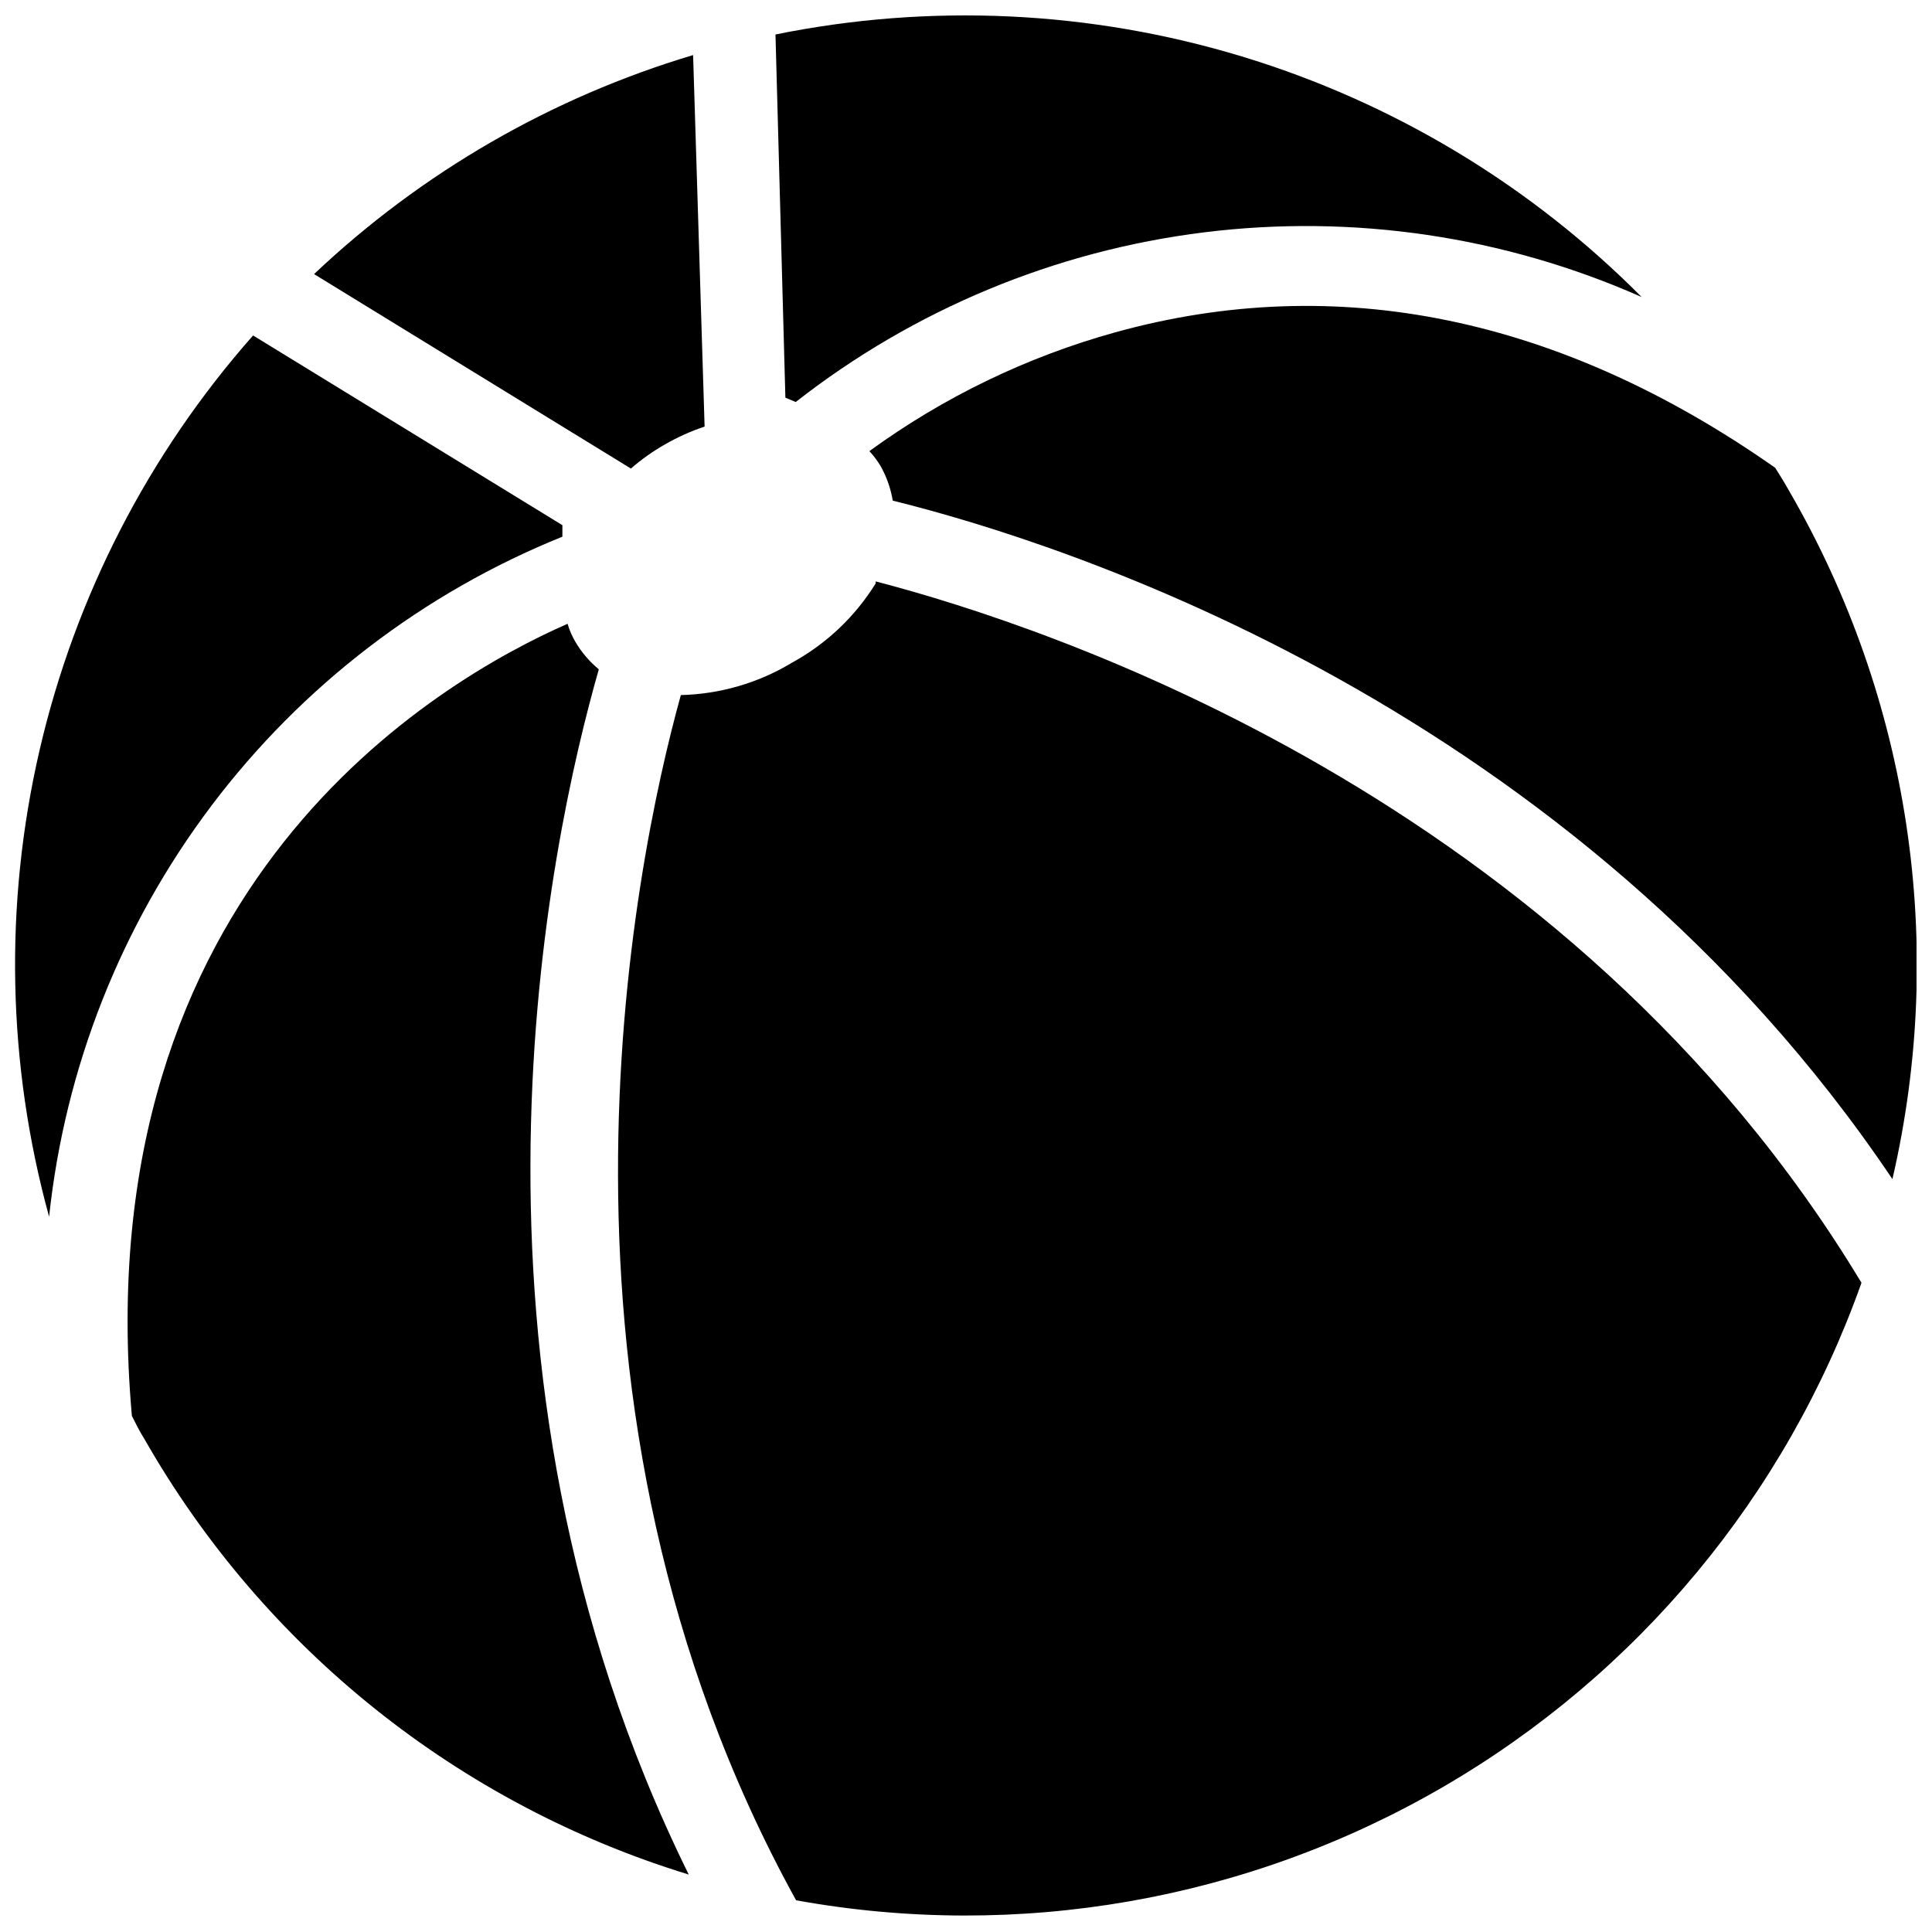 <?xml version="1.0" encoding="UTF-8"?>
<!-- Uploaded to: ICON Repo, www.svgrepo.com, Generator: ICON Repo Mixer Tools -->
<svg width="800px" height="800px" version="1.1" viewBox="144 144 512 512" xmlns="http://www.w3.org/2000/svg">
 <defs>
  <clipPath id="d">
   <path d="m307 298h331v353.9h-331z"/>
  </clipPath>
  <clipPath id="c">
   <path d="m349 148.09h231v102.91h-231z"/>
  </clipPath>
  <clipPath id="b">
   <path d="m148.09 232h145.91v235h-145.91z"/>
  </clipPath>
  <clipPath id="a">
   <path d="m374 225h277.9v232h-277.9z"/>
  </clipPath>
 </defs>
 <g clip-path="url(#d)">
  <path d="m376.07 298.08v0.523c-5.445 8.793-13.074 16.023-22.145 20.992-8.914 5.391-19.082 8.355-29.496 8.609-12.594 45.449-41.984 187.88 30.543 319.39 58.828 10.664 119.53 0.059 171.25-29.918 51.723-29.977 91.102-77.375 111.09-133.72-77.562-128.68-215.69-174.02-261.25-185.88z"/>
 </g>
 <g clip-path="url(#c)">
  <path d="m354.87 250.54c31.336-24.527 68.75-40.07 108.24-44.969 39.492-4.898 79.57 1.031 115.95 17.152-29.5-29.711-65.922-51.625-105.99-63.773-40.066-12.145-82.527-14.145-123.56-5.812l2.625 96.25z"/>
 </g>
 <g clip-path="url(#b)">
  <path d="m293.04 286.22v-3.043l-81.973-50.277c-27.703 31.371-47.148 69.152-56.586 109.93s-8.566 83.258 2.531 123.61c4.207-39.547 19.086-77.207 43.047-108.95 23.961-31.742 56.102-56.375 92.98-71.262z"/>
 </g>
 <path d="m302.7 321.38c-2.473-2.031-4.566-4.484-6.191-7.242-0.895-1.52-1.598-3.141-2.098-4.828-34.219 15.008-127.95 69.379-115.46 209.92 1.051 2.098 2.098 4.199 3.359 6.191 31.629 55.41 83.207 96.668 144.21 115.35-66.965-135.82-36.844-273.95-23.828-319.39z"/>
 <g clip-path="url(#a)">
  <path d="m618.11 274.05c-1.156-2.098-2.414-4.094-3.672-6.086-56.996-39.992-116.09-52.168-174.86-35.898-23.441 6.5-45.52 17.168-65.184 31.488 1.164 1.246 2.188 2.621 3.047 4.094 1.559 2.805 2.621 5.859 3.148 9.027 45.867 11.336 180.64 54.473 264.92 179.8 14.391-62.082 4.594-127.31-27.395-182.42z"/>
 </g>
 <path d="m320.23 261.77c3.332-1.918 6.848-3.5 10.496-4.723l-3.047-98.453c-37.559 11.23-71.961 31.109-100.45 58.043l83.969 51.535c2.785-2.43 5.809-4.574 9.027-6.402z"/>
</svg>